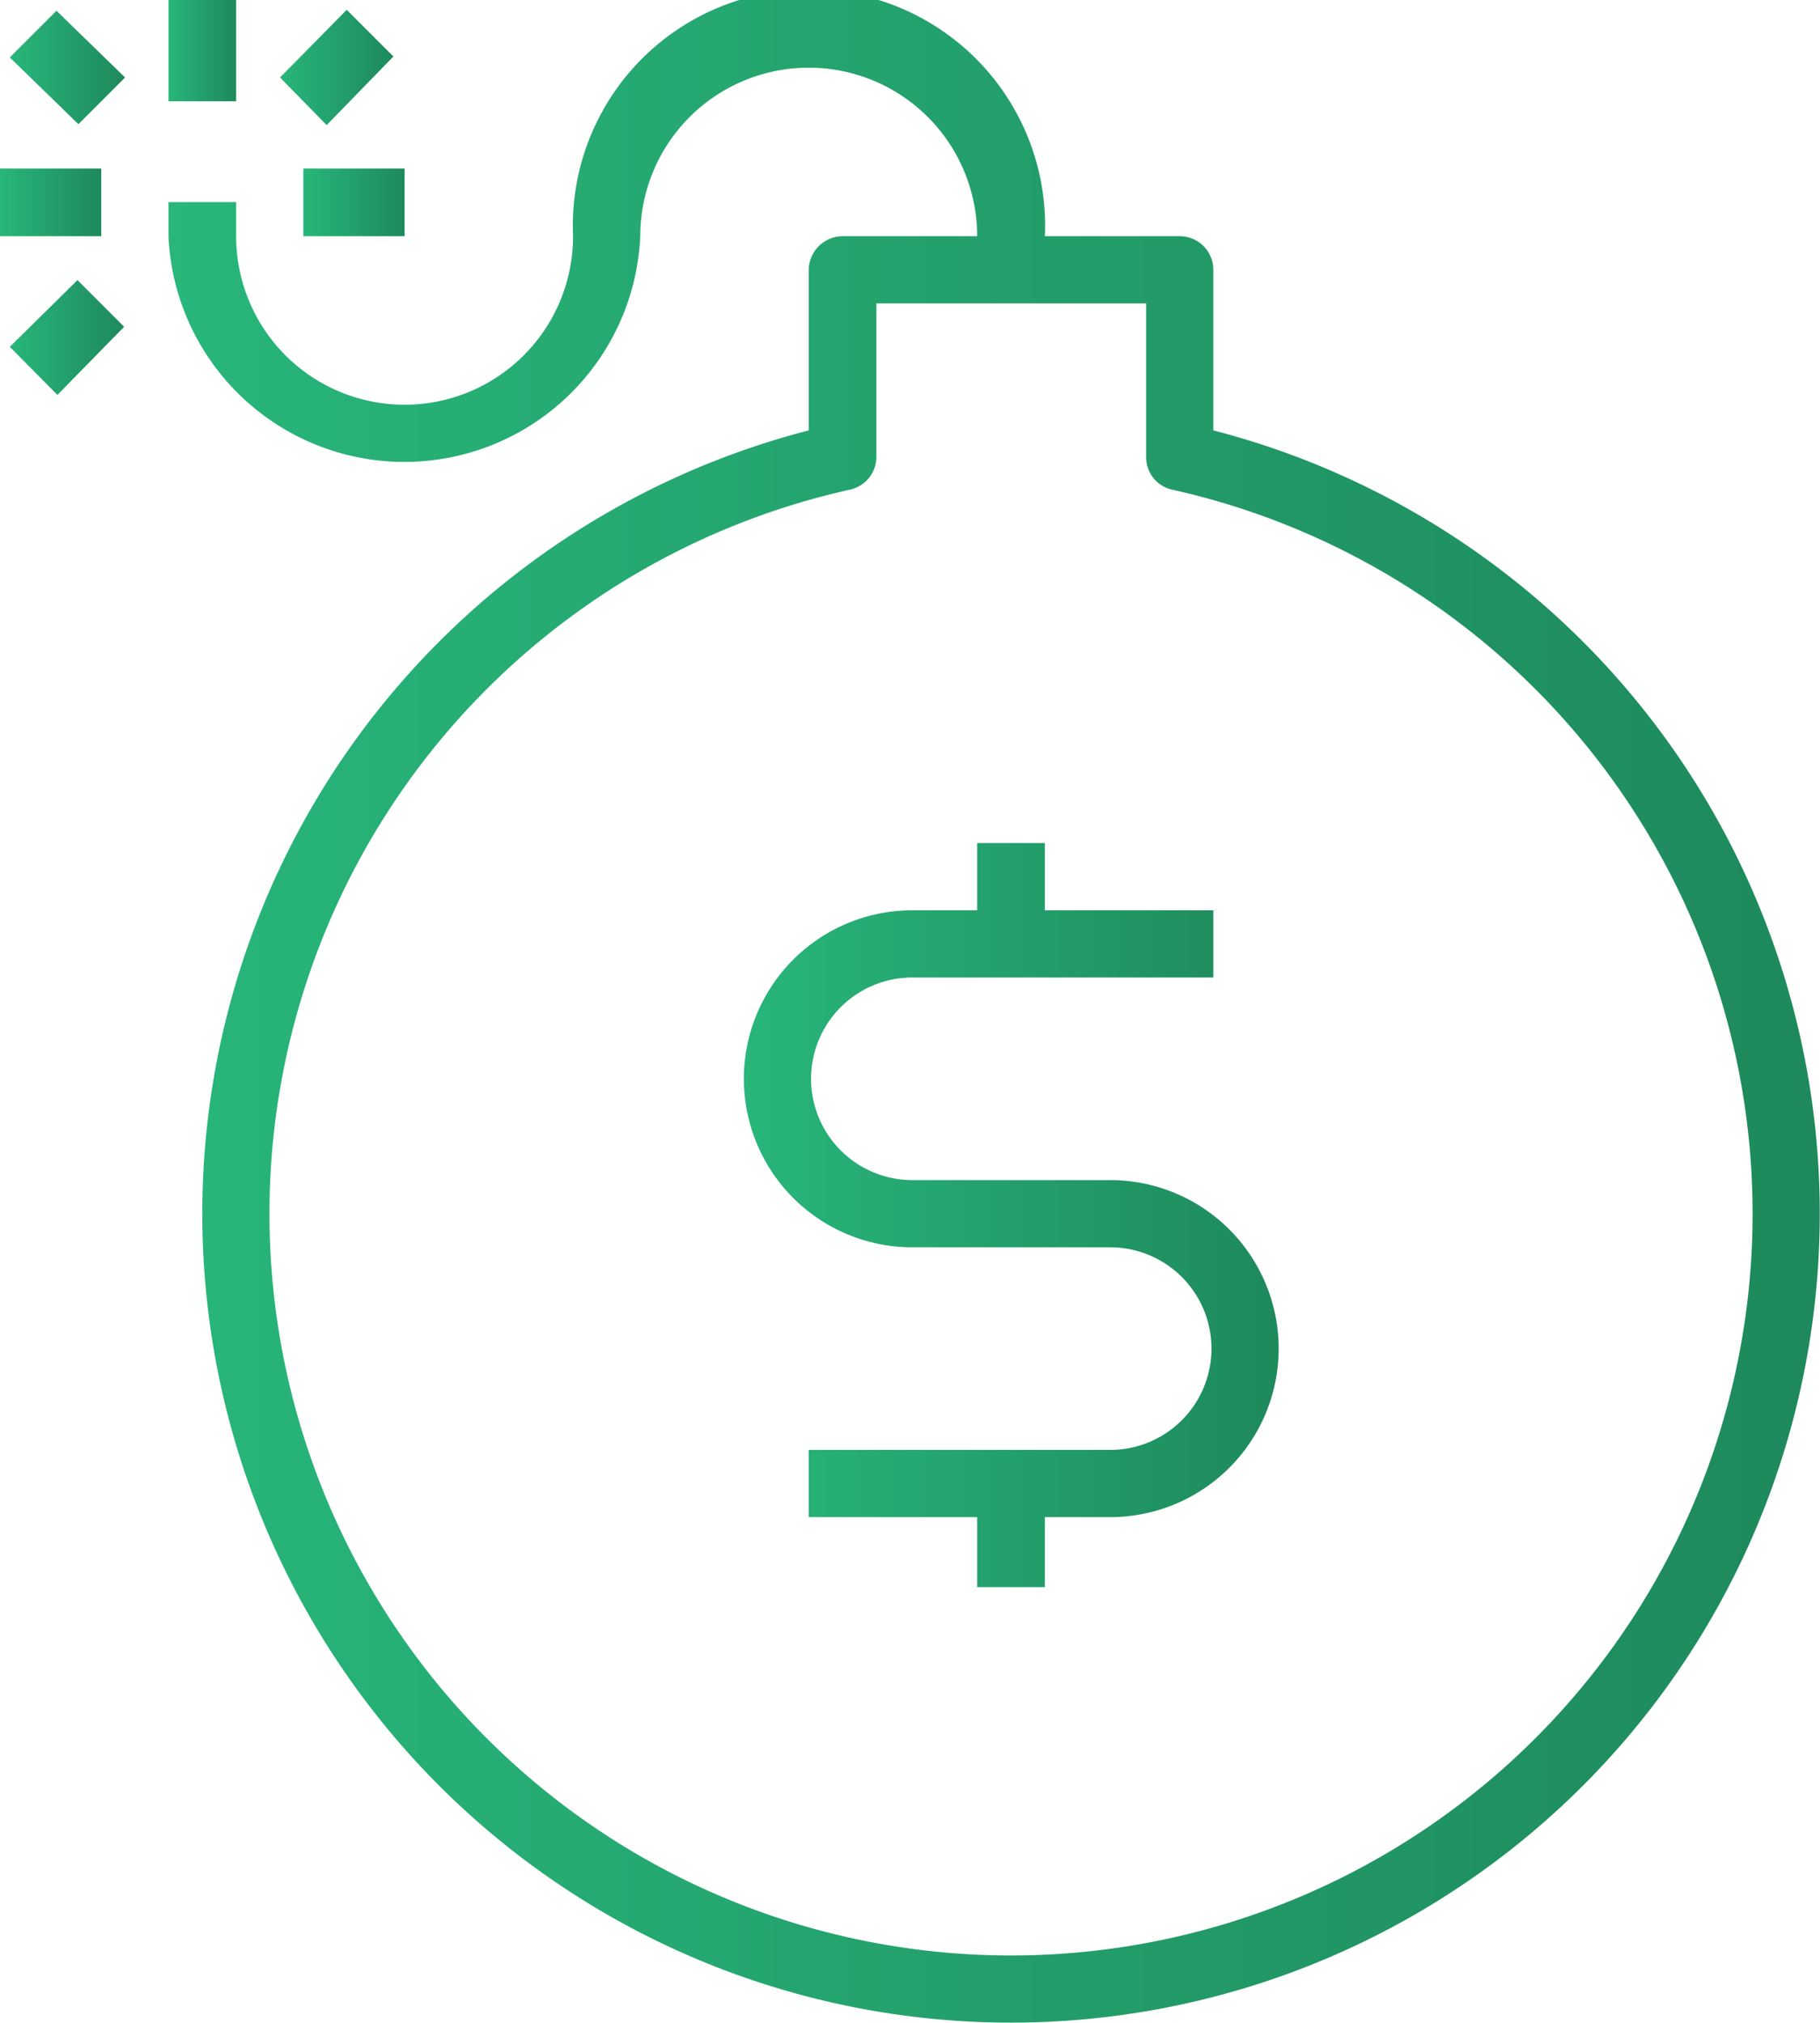 <svg xmlns="http://www.w3.org/2000/svg" xmlns:xlink="http://www.w3.org/1999/xlink" viewBox="0 0 39 43.34"><defs><style>.cls-1{fill:url(#New_Gradient_Swatch);}.cls-2{fill:url(#New_Gradient_Swatch-2);}.cls-3{fill:url(#New_Gradient_Swatch-3);}.cls-4{fill:url(#New_Gradient_Swatch-4);}.cls-5{fill:url(#New_Gradient_Swatch-5);}.cls-6{fill:url(#New_Gradient_Swatch-6);}.cls-7{fill:url(#New_Gradient_Swatch-7);}.cls-8{fill:url(#New_Gradient_Swatch-8);}</style><linearGradient id="New_Gradient_Swatch" x1="3.61" y1="21.67" x2="39" y2="21.67" gradientUnits="userSpaceOnUse"><stop offset="0" stop-color="#28b67a"/><stop offset="1" stop-color="#1e895c"/></linearGradient><linearGradient id="New_Gradient_Swatch-2" x1="3.61" y1="1.08" x2="5.06" y2="1.08" xlink:href="#New_Gradient_Swatch"/><linearGradient id="New_Gradient_Swatch-3" x1="0" y1="4.33" x2="2.17" y2="4.33" xlink:href="#New_Gradient_Swatch"/><linearGradient id="New_Gradient_Swatch-4" x1="6.5" y1="4.33" x2="8.67" y2="4.33" xlink:href="#New_Gradient_Swatch"/><linearGradient id="New_Gradient_Swatch-5" x1="0.21" y1="1.44" x2="2.68" y2="1.44" xlink:href="#New_Gradient_Swatch"/><linearGradient id="New_Gradient_Swatch-6" x1="5.99" y1="1.44" x2="8.45" y2="1.44" xlink:href="#New_Gradient_Swatch"/><linearGradient id="New_Gradient_Swatch-7" x1="0.21" y1="7.22" x2="2.68" y2="7.22" xlink:href="#New_Gradient_Swatch"/><linearGradient id="New_Gradient_Swatch-8" x1="15.94" y1="26" x2="27.4" y2="26" xlink:href="#New_Gradient_Swatch"/></defs><title>debt</title><g id="Layer_2" data-name="Layer 2"><g id="NEW_ART" data-name="NEW ART"><g id="surface1"><path class="cls-1" d="M26,9.22V5.78a.72.72,0,0,0-.72-.72H22.39a5.06,5.06,0,1,0-10.11,0,3.61,3.61,0,1,1-7.22,0V4.33H3.61v.73a5.06,5.06,0,0,0,10.11,0,3.61,3.61,0,1,1,7.22,0H18.06a.73.73,0,0,0-.73.72V9.22a17.33,17.33,0,1,0,8.67,0ZM21.67,41.89a15.89,15.89,0,0,1-3.46-31.4.72.72,0,0,0,.57-.7V6.5h5.78V9.79a.71.71,0,0,0,.56.7,15.89,15.89,0,0,1-3.45,31.4Z"/><path class="cls-2" d="M3.61,0H5.06V2.17H3.61Z"/><path class="cls-3" d="M0,3.61H2.17V5.06H0Z"/><path class="cls-4" d="M6.5,3.61H8.67V5.06H6.5Z"/><path class="cls-5" d="M.21,1.23l1-1L2.68,1.66l-1,1Z"/><path class="cls-6" d="M6,1.66,7.43.21l1,1L7,2.68Z"/><path class="cls-7" d="M.21,7.43,1.66,6l1,1L1.23,8.46Z"/><path class="cls-8" d="M23.79,25.28H19.55a2.17,2.17,0,1,1,0-4.34H26V19.5H22.39V18.06H20.94V19.5H19.55a3.61,3.61,0,0,0,0,7.22h4.24a2.17,2.17,0,0,1,0,4.34H17.33V32.5h3.61V34h1.45V32.5h1.4a3.61,3.61,0,0,0,0-7.22Z"/></g></g></g></svg>